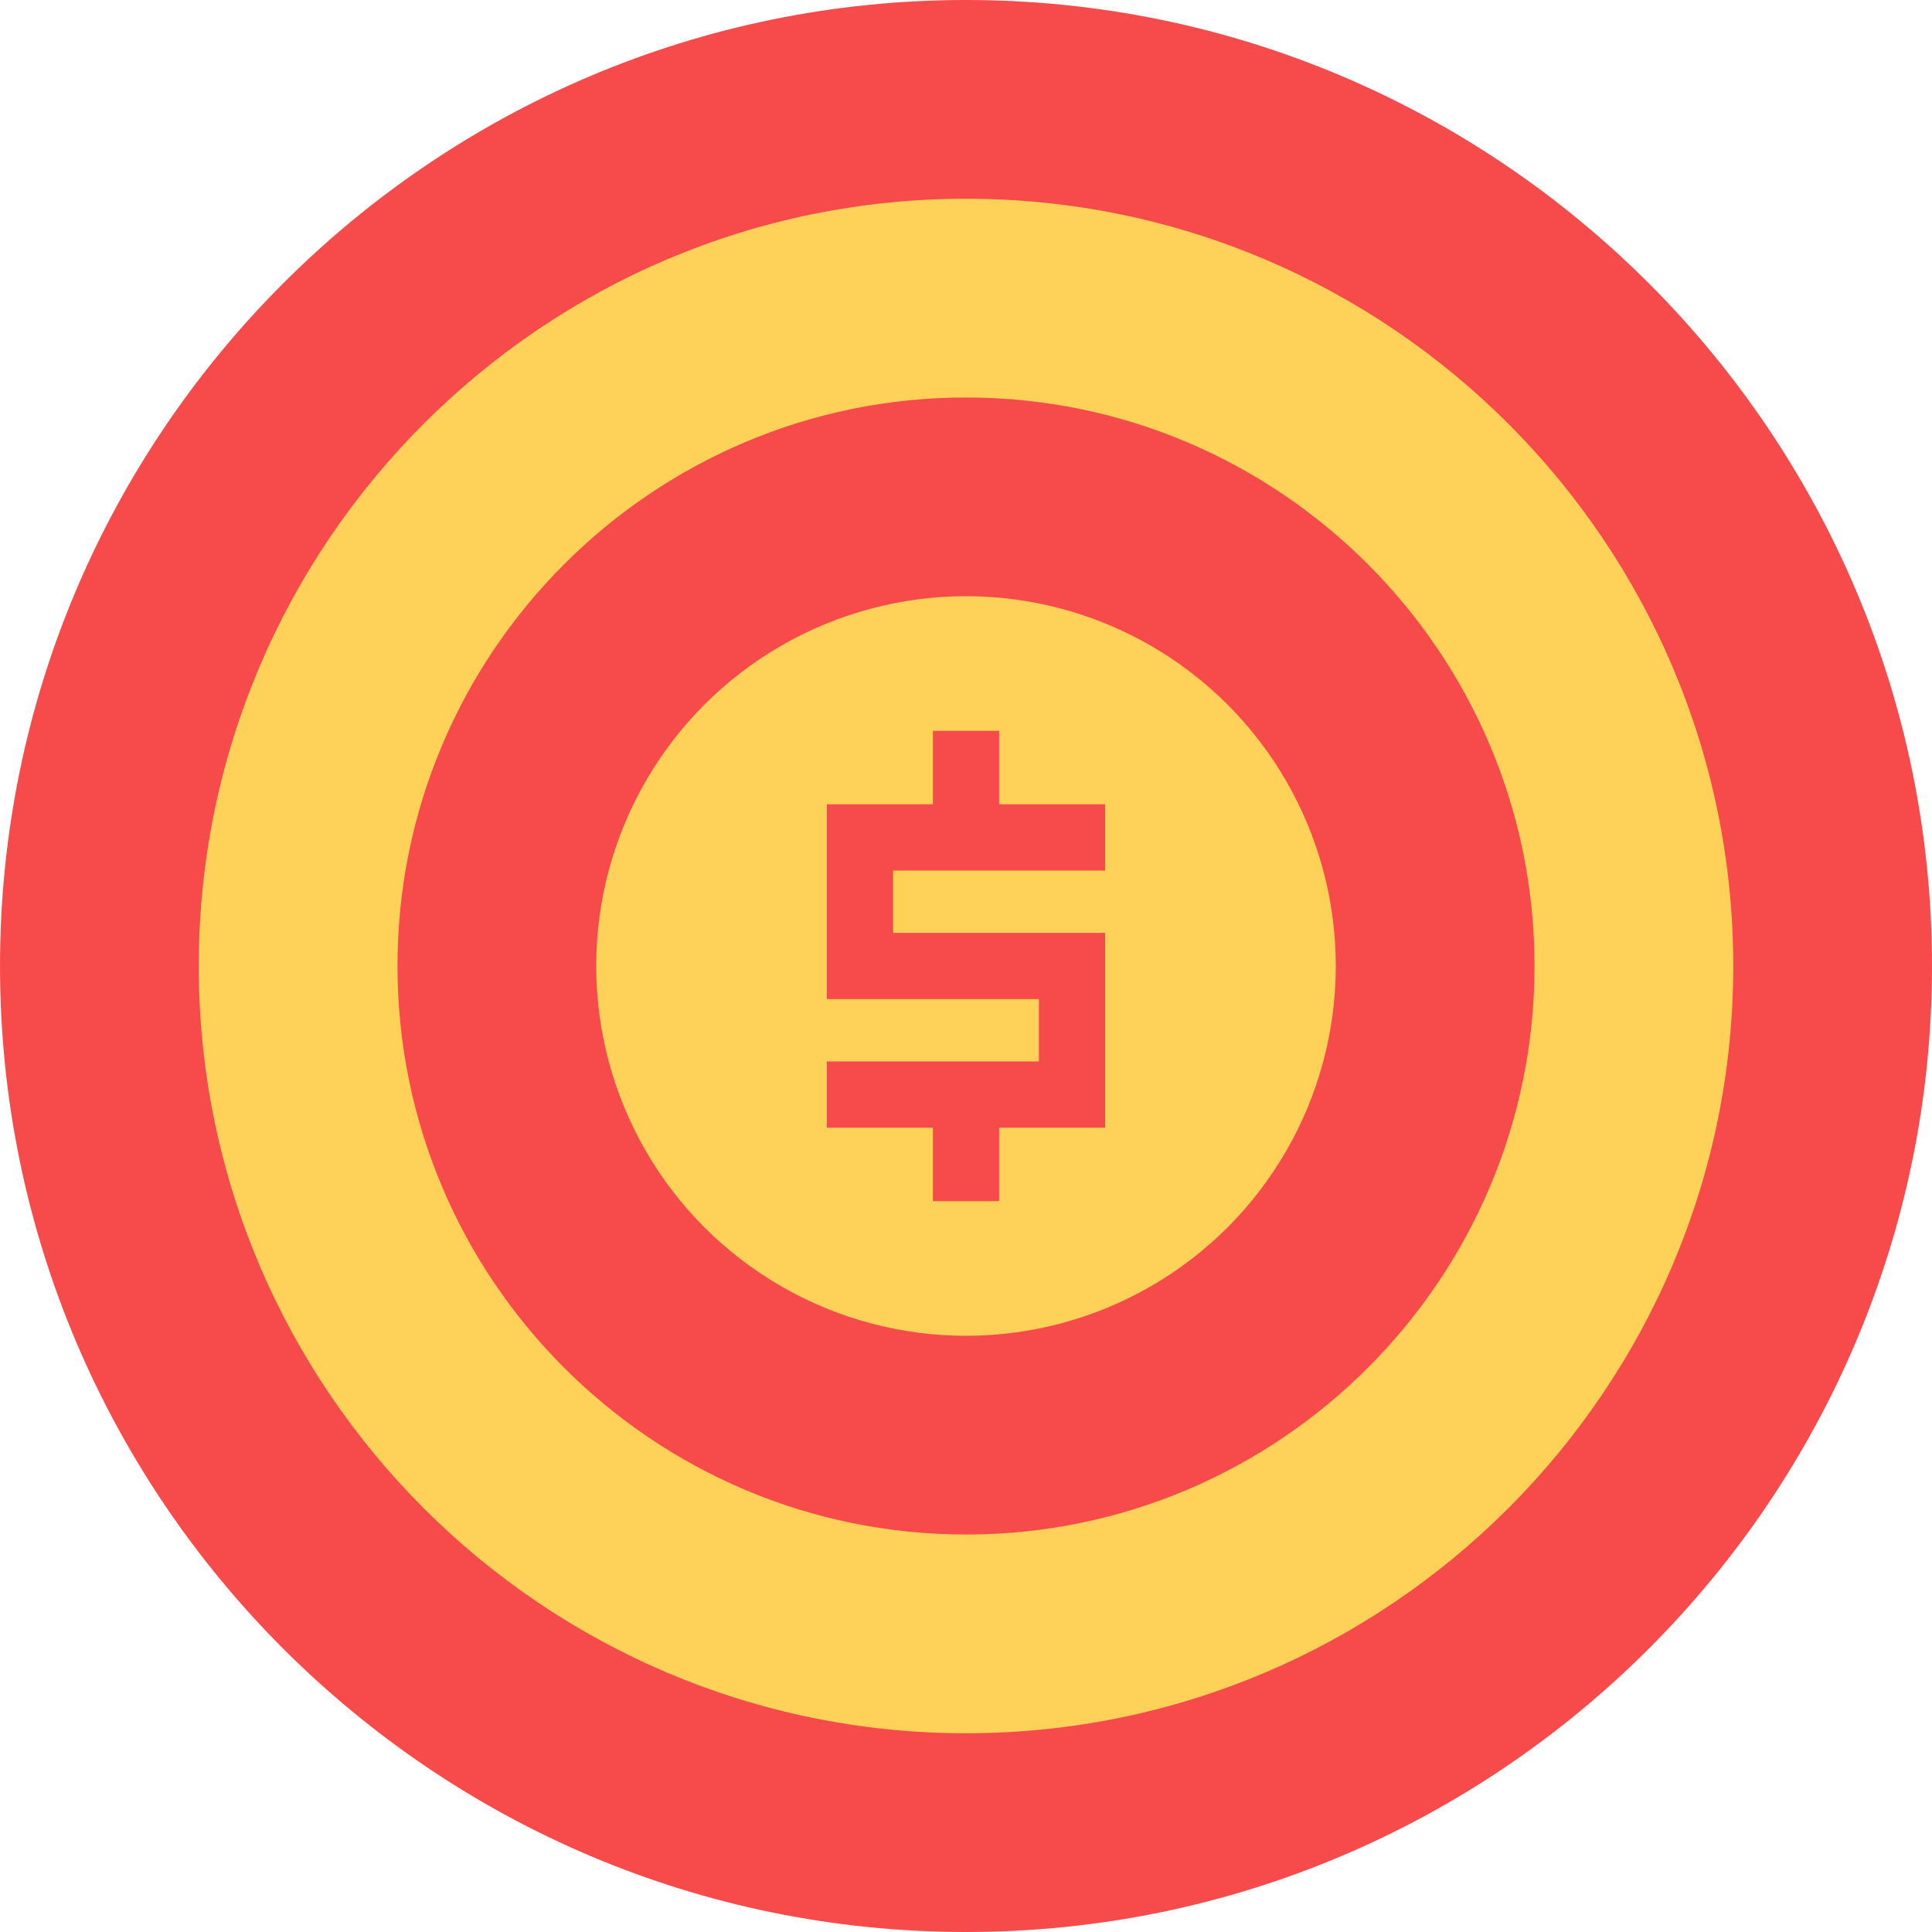 <?xml version="1.0" encoding="iso-8859-1"?>
<!-- Generator: Adobe Illustrator 19.0.0, SVG Export Plug-In . SVG Version: 6.00 Build 0)  -->
<svg version="1.1" id="Layer_1" xmlns="http://www.w3.org/2000/svg" xmlns:xlink="http://www.w3.org/1999/xlink" x="0px" y="0px"
	 viewBox="0 0 512 512" style="enable-background:new 0 0 512 512;" xml:space="preserve">
<path style="fill:#F64B4A;" d="M256.001,512c-141.158,0-256-114.841-256-256s114.842-256,256-256s255.999,114.841,255.999,256
	S397.16,512,256.001,512z"/>
<path style="fill:#FED159;" d="M256.001,459.333c-112.117,0-203.333-91.215-203.333-203.333S143.883,52.667,256.001,52.667
	S459.332,143.883,459.332,256S368.118,459.333,256.001,459.333z"/>
<path style="fill:#F64B4A;" d="M256.001,406.665c-83.076,0-150.665-67.589-150.665-150.665s67.589-150.665,150.665-150.665
	S406.665,172.924,406.665,256S339.078,406.665,256.001,406.665z"/>
<circle style="fill:#FED159;" cx="255.999" cy="255.999" r="97.997"/>
<polygon style="fill:#F64B4A;" points="247.223,230.706 264.779,230.706 292.874,230.706 292.874,213.15 264.779,213.15 
	264.779,193.679 247.223,193.679 247.223,213.15 219.129,213.15 219.129,264.778 275.318,264.778 275.318,281.294 264.779,281.294 
	247.223,281.294 219.129,281.294 219.129,298.85 247.223,298.85 247.223,318.321 264.779,318.321 264.779,298.85 292.874,298.85 
	292.874,247.222 236.685,247.222 236.685,230.706 "/>
<g>
</g>
<g>
</g>
<g>
</g>
<g>
</g>
<g>
</g>
<g>
</g>
<g>
</g>
<g>
</g>
<g>
</g>
<g>
</g>
<g>
</g>
<g>
</g>
<g>
</g>
<g>
</g>
<g>
</g>
</svg>
